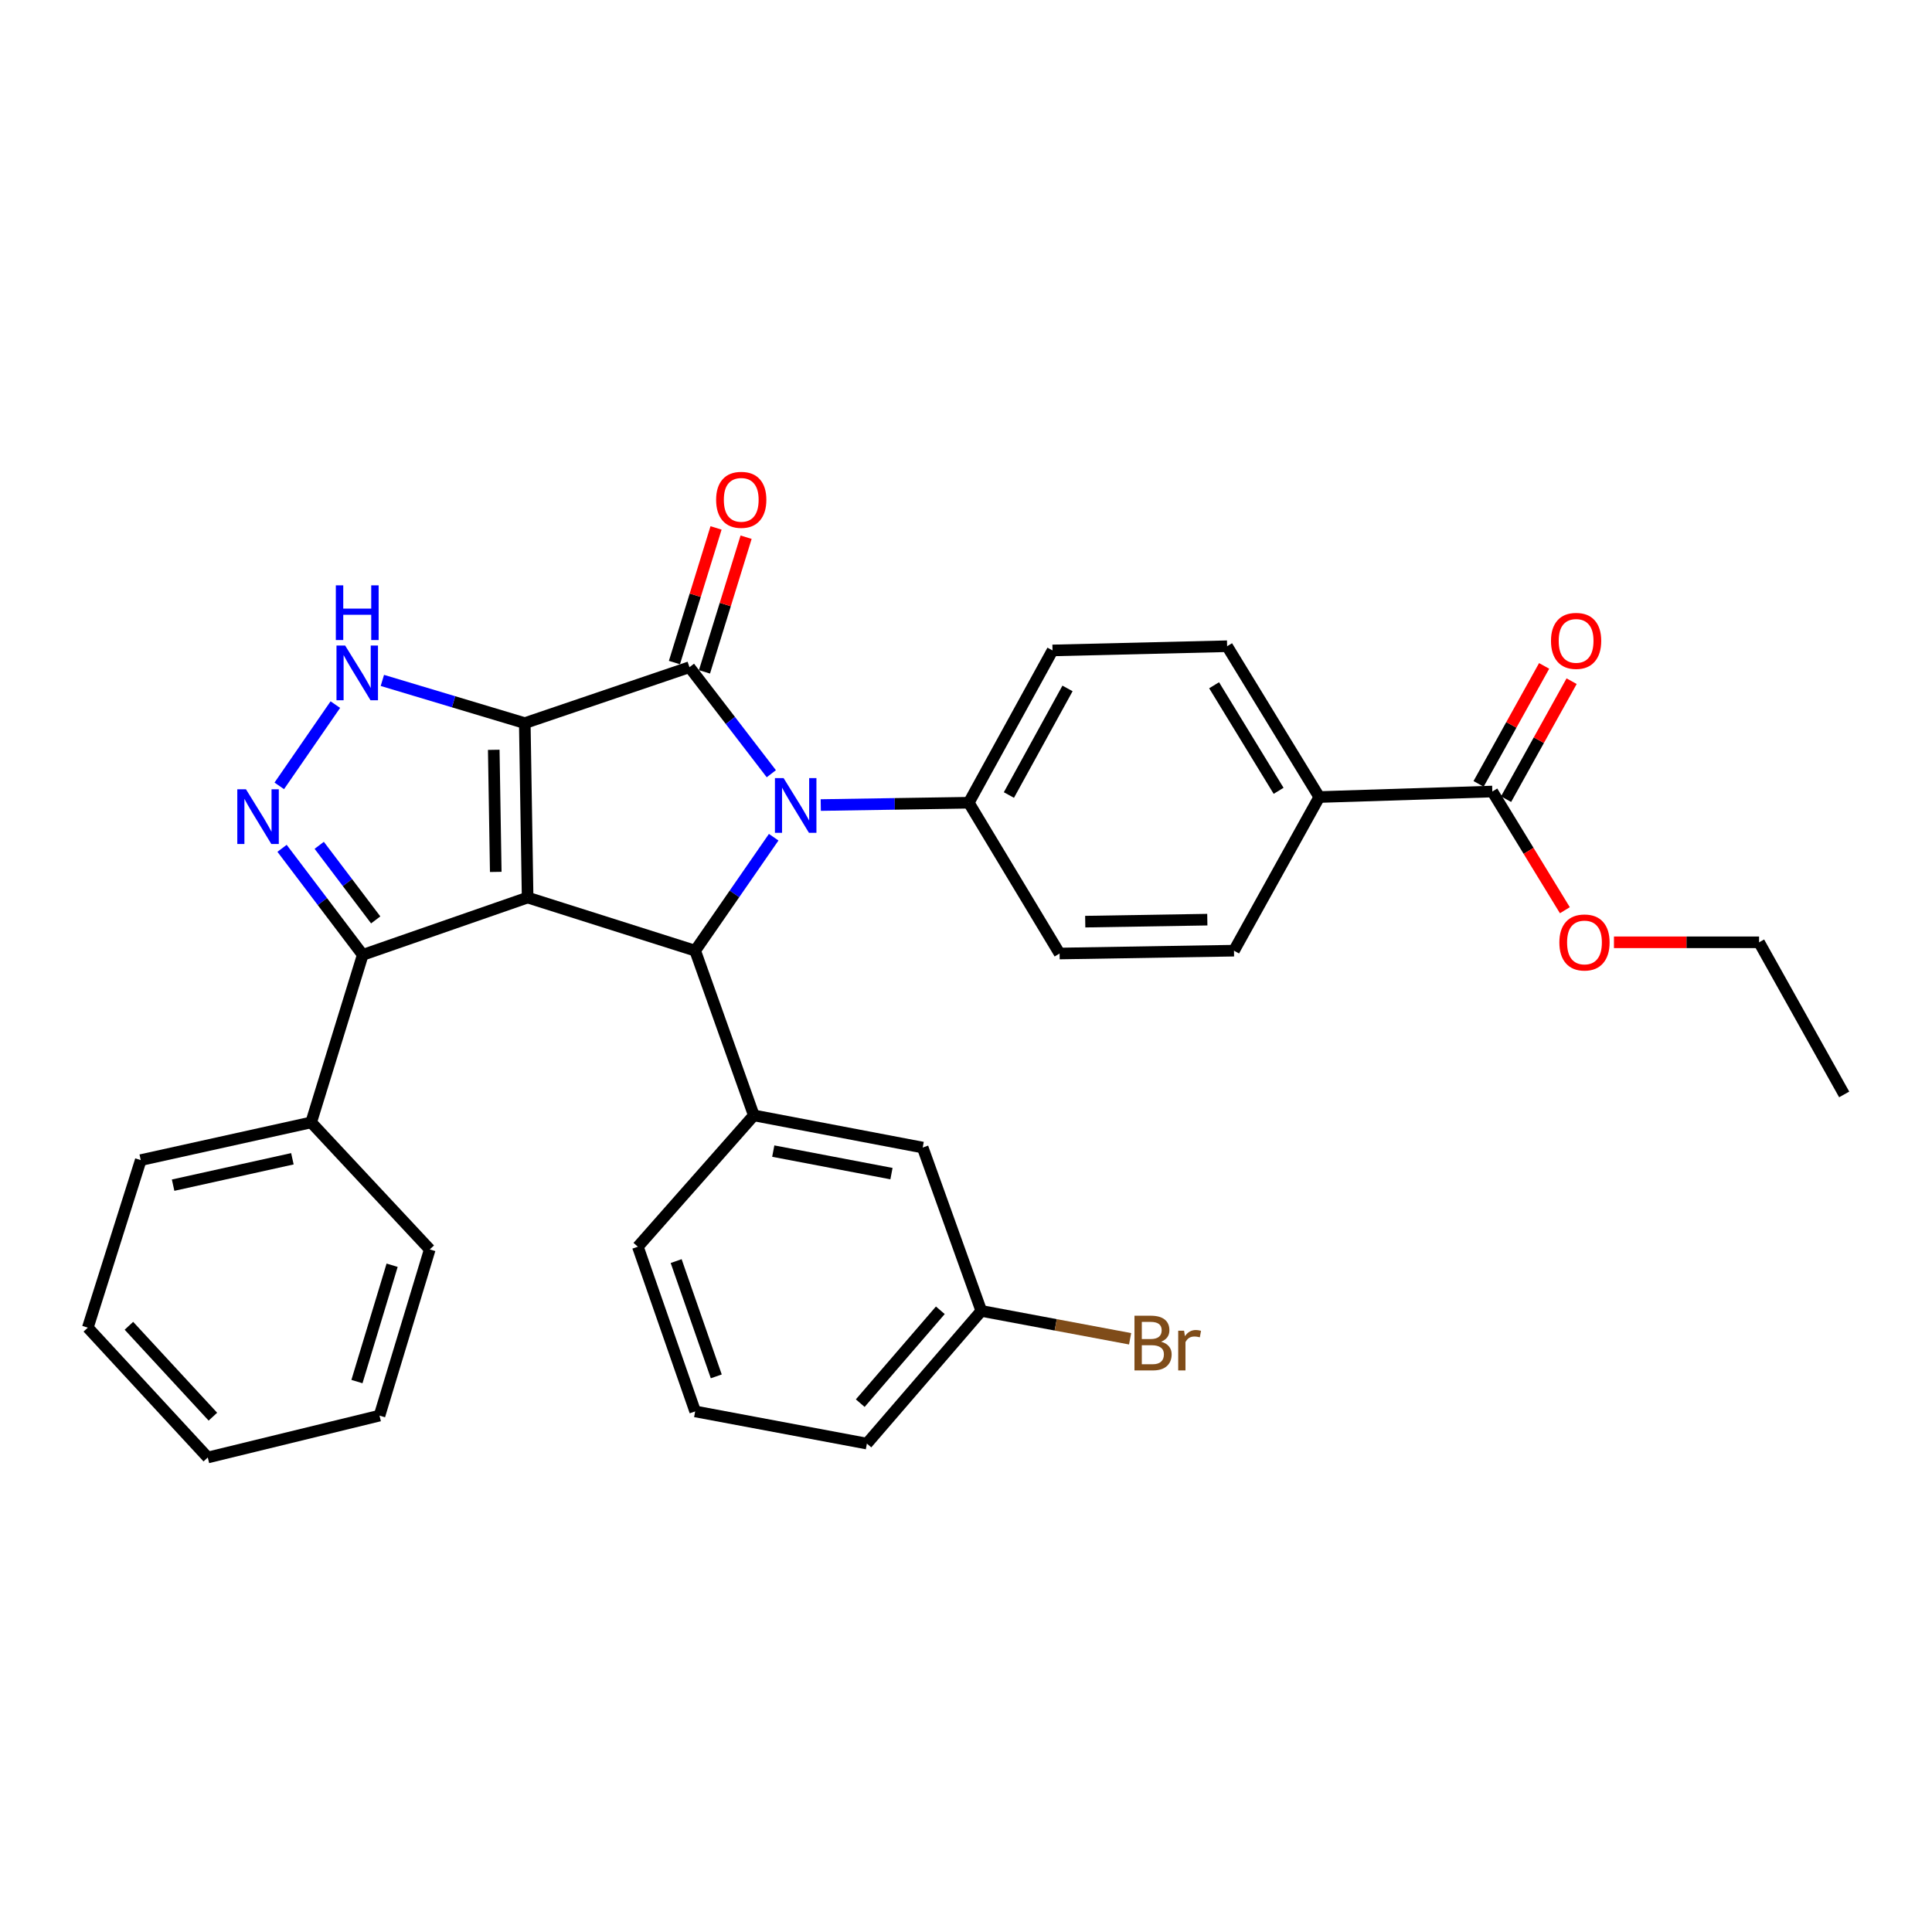 <?xml version='1.0' encoding='iso-8859-1'?>
<svg version='1.1' baseProfile='full'
              xmlns='http://www.w3.org/2000/svg'
                      xmlns:rdkit='http://www.rdkit.org/xml'
                      xmlns:xlink='http://www.w3.org/1999/xlink'
                  xml:space='preserve'
width='1000px' height='1000px' viewBox='0 0 1000 1000'>
<!-- END OF HEADER -->
<rect style='opacity:1.0;fill:#FFFFFF;stroke:none' width='1000' height='1000' x='0' y='0'> </rect>
<path class='bond-0' d='M 271.624,374.293 L 273.098,464.574' style='fill:none;fill-rule:evenodd;stroke:#000000;stroke-width:6px;stroke-linecap:butt;stroke-linejoin:miter;stroke-opacity:1' />
<path class='bond-0' d='M 255.569,388.101 L 256.601,451.298' style='fill:none;fill-rule:evenodd;stroke:#000000;stroke-width:6px;stroke-linecap:butt;stroke-linejoin:miter;stroke-opacity:1' />
<path class='bond-1' d='M 271.624,374.293 L 356.859,345.345' style='fill:none;fill-rule:evenodd;stroke:#000000;stroke-width:6px;stroke-linecap:butt;stroke-linejoin:miter;stroke-opacity:1' />
<path class='bond-4' d='M 271.624,374.293 L 234.766,363.238' style='fill:none;fill-rule:evenodd;stroke:#000000;stroke-width:6px;stroke-linecap:butt;stroke-linejoin:miter;stroke-opacity:1' />
<path class='bond-4' d='M 234.766,363.238 L 197.909,352.184' style='fill:none;fill-rule:evenodd;stroke:#0000FF;stroke-width:6px;stroke-linecap:butt;stroke-linejoin:miter;stroke-opacity:1' />
<path class='bond-3' d='M 273.098,464.574 L 359.816,492.067' style='fill:none;fill-rule:evenodd;stroke:#000000;stroke-width:6px;stroke-linecap:butt;stroke-linejoin:miter;stroke-opacity:1' />
<path class='bond-6' d='M 273.098,464.574 L 187.754,494.237' style='fill:none;fill-rule:evenodd;stroke:#000000;stroke-width:6px;stroke-linecap:butt;stroke-linejoin:miter;stroke-opacity:1' />
<path class='bond-2' d='M 356.859,345.345 L 378.044,372.913' style='fill:none;fill-rule:evenodd;stroke:#000000;stroke-width:6px;stroke-linecap:butt;stroke-linejoin:miter;stroke-opacity:1' />
<path class='bond-2' d='M 378.044,372.913 L 399.229,400.481' style='fill:none;fill-rule:evenodd;stroke:#0000FF;stroke-width:6px;stroke-linecap:butt;stroke-linejoin:miter;stroke-opacity:1' />
<path class='bond-10' d='M 364.635,347.748 L 375.406,312.904' style='fill:none;fill-rule:evenodd;stroke:#000000;stroke-width:6px;stroke-linecap:butt;stroke-linejoin:miter;stroke-opacity:1' />
<path class='bond-10' d='M 375.406,312.904 L 386.177,278.059' style='fill:none;fill-rule:evenodd;stroke:#FF0000;stroke-width:6px;stroke-linecap:butt;stroke-linejoin:miter;stroke-opacity:1' />
<path class='bond-10' d='M 349.083,342.941 L 359.854,308.096' style='fill:none;fill-rule:evenodd;stroke:#000000;stroke-width:6px;stroke-linecap:butt;stroke-linejoin:miter;stroke-opacity:1' />
<path class='bond-10' d='M 359.854,308.096 L 370.624,273.252' style='fill:none;fill-rule:evenodd;stroke:#FF0000;stroke-width:6px;stroke-linecap:butt;stroke-linejoin:miter;stroke-opacity:1' />
<path class='bond-8' d='M 424.824,416.692 L 463.131,416.089' style='fill:none;fill-rule:evenodd;stroke:#0000FF;stroke-width:6px;stroke-linecap:butt;stroke-linejoin:miter;stroke-opacity:1' />
<path class='bond-8' d='M 463.131,416.089 L 501.438,415.486' style='fill:none;fill-rule:evenodd;stroke:#000000;stroke-width:6px;stroke-linecap:butt;stroke-linejoin:miter;stroke-opacity:1' />
<path class='bond-33' d='M 400.461,433.342 L 380.139,462.704' style='fill:none;fill-rule:evenodd;stroke:#0000FF;stroke-width:6px;stroke-linecap:butt;stroke-linejoin:miter;stroke-opacity:1' />
<path class='bond-33' d='M 380.139,462.704 L 359.816,492.067' style='fill:none;fill-rule:evenodd;stroke:#000000;stroke-width:6px;stroke-linecap:butt;stroke-linejoin:miter;stroke-opacity:1' />
<path class='bond-7' d='M 359.816,492.067 L 390.175,577.32' style='fill:none;fill-rule:evenodd;stroke:#000000;stroke-width:6px;stroke-linecap:butt;stroke-linejoin:miter;stroke-opacity:1' />
<path class='bond-5' d='M 173.575,364.704 L 144.552,406.764' style='fill:none;fill-rule:evenodd;stroke:#0000FF;stroke-width:6px;stroke-linecap:butt;stroke-linejoin:miter;stroke-opacity:1' />
<path class='bond-32' d='M 145.989,439.089 L 166.872,466.663' style='fill:none;fill-rule:evenodd;stroke:#0000FF;stroke-width:6px;stroke-linecap:butt;stroke-linejoin:miter;stroke-opacity:1' />
<path class='bond-32' d='M 166.872,466.663 L 187.754,494.237' style='fill:none;fill-rule:evenodd;stroke:#000000;stroke-width:6px;stroke-linecap:butt;stroke-linejoin:miter;stroke-opacity:1' />
<path class='bond-32' d='M 165.23,437.533 L 179.848,456.835' style='fill:none;fill-rule:evenodd;stroke:#0000FF;stroke-width:6px;stroke-linecap:butt;stroke-linejoin:miter;stroke-opacity:1' />
<path class='bond-32' d='M 179.848,456.835 L 194.466,476.137' style='fill:none;fill-rule:evenodd;stroke:#000000;stroke-width:6px;stroke-linecap:butt;stroke-linejoin:miter;stroke-opacity:1' />
<path class='bond-13' d='M 187.754,494.237 L 161.058,580.955' style='fill:none;fill-rule:evenodd;stroke:#000000;stroke-width:6px;stroke-linecap:butt;stroke-linejoin:miter;stroke-opacity:1' />
<path class='bond-12' d='M 390.175,577.32 L 477.581,593.969' style='fill:none;fill-rule:evenodd;stroke:#000000;stroke-width:6px;stroke-linecap:butt;stroke-linejoin:miter;stroke-opacity:1' />
<path class='bond-12' d='M 400.24,595.808 L 461.424,607.462' style='fill:none;fill-rule:evenodd;stroke:#000000;stroke-width:6px;stroke-linecap:butt;stroke-linejoin:miter;stroke-opacity:1' />
<path class='bond-22' d='M 390.175,577.32 L 330.154,645.3' style='fill:none;fill-rule:evenodd;stroke:#000000;stroke-width:6px;stroke-linecap:butt;stroke-linejoin:miter;stroke-opacity:1' />
<path class='bond-15' d='M 501.438,415.486 L 548.437,493.541' style='fill:none;fill-rule:evenodd;stroke:#000000;stroke-width:6px;stroke-linecap:butt;stroke-linejoin:miter;stroke-opacity:1' />
<path class='bond-16' d='M 501.438,415.486 L 544.784,336.663' style='fill:none;fill-rule:evenodd;stroke:#000000;stroke-width:6px;stroke-linecap:butt;stroke-linejoin:miter;stroke-opacity:1' />
<path class='bond-16' d='M 522.204,411.506 L 552.546,356.33' style='fill:none;fill-rule:evenodd;stroke:#000000;stroke-width:6px;stroke-linecap:butt;stroke-linejoin:miter;stroke-opacity:1' />
<path class='bond-9' d='M 772.427,409.689 L 682.851,412.547' style='fill:none;fill-rule:evenodd;stroke:#000000;stroke-width:6px;stroke-linecap:butt;stroke-linejoin:miter;stroke-opacity:1' />
<path class='bond-14' d='M 779.542,413.642 L 796.504,383.111' style='fill:none;fill-rule:evenodd;stroke:#000000;stroke-width:6px;stroke-linecap:butt;stroke-linejoin:miter;stroke-opacity:1' />
<path class='bond-14' d='M 796.504,383.111 L 813.465,352.58' style='fill:none;fill-rule:evenodd;stroke:#FF0000;stroke-width:6px;stroke-linecap:butt;stroke-linejoin:miter;stroke-opacity:1' />
<path class='bond-14' d='M 765.312,405.736 L 782.274,375.205' style='fill:none;fill-rule:evenodd;stroke:#000000;stroke-width:6px;stroke-linecap:butt;stroke-linejoin:miter;stroke-opacity:1' />
<path class='bond-14' d='M 782.274,375.205 L 799.236,344.674' style='fill:none;fill-rule:evenodd;stroke:#FF0000;stroke-width:6px;stroke-linecap:butt;stroke-linejoin:miter;stroke-opacity:1' />
<path class='bond-20' d='M 772.427,409.689 L 791.2,440.409' style='fill:none;fill-rule:evenodd;stroke:#000000;stroke-width:6px;stroke-linecap:butt;stroke-linejoin:miter;stroke-opacity:1' />
<path class='bond-20' d='M 791.2,440.409 L 809.974,471.128' style='fill:none;fill-rule:evenodd;stroke:#FF0000;stroke-width:6px;stroke-linecap:butt;stroke-linejoin:miter;stroke-opacity:1' />
<path class='bond-11' d='M 682.851,412.547 L 635.155,334.492' style='fill:none;fill-rule:evenodd;stroke:#000000;stroke-width:6px;stroke-linecap:butt;stroke-linejoin:miter;stroke-opacity:1' />
<path class='bond-11' d='M 661.806,409.326 L 628.419,354.688' style='fill:none;fill-rule:evenodd;stroke:#000000;stroke-width:6px;stroke-linecap:butt;stroke-linejoin:miter;stroke-opacity:1' />
<path class='bond-34' d='M 682.851,412.547 L 638.71,492.067' style='fill:none;fill-rule:evenodd;stroke:#000000;stroke-width:6px;stroke-linecap:butt;stroke-linejoin:miter;stroke-opacity:1' />
<path class='bond-19' d='M 477.581,593.969 L 507.922,678.526' style='fill:none;fill-rule:evenodd;stroke:#000000;stroke-width:6px;stroke-linecap:butt;stroke-linejoin:miter;stroke-opacity:1' />
<path class='bond-24' d='M 161.058,580.955 L 72.856,600.471' style='fill:none;fill-rule:evenodd;stroke:#000000;stroke-width:6px;stroke-linecap:butt;stroke-linejoin:miter;stroke-opacity:1' />
<path class='bond-24' d='M 151.344,599.777 L 89.603,613.438' style='fill:none;fill-rule:evenodd;stroke:#000000;stroke-width:6px;stroke-linecap:butt;stroke-linejoin:miter;stroke-opacity:1' />
<path class='bond-25' d='M 161.058,580.955 L 222.445,646.693' style='fill:none;fill-rule:evenodd;stroke:#000000;stroke-width:6px;stroke-linecap:butt;stroke-linejoin:miter;stroke-opacity:1' />
<path class='bond-18' d='M 548.437,493.541 L 638.71,492.067' style='fill:none;fill-rule:evenodd;stroke:#000000;stroke-width:6px;stroke-linecap:butt;stroke-linejoin:miter;stroke-opacity:1' />
<path class='bond-18' d='M 561.712,477.043 L 624.903,476.012' style='fill:none;fill-rule:evenodd;stroke:#000000;stroke-width:6px;stroke-linecap:butt;stroke-linejoin:miter;stroke-opacity:1' />
<path class='bond-17' d='M 544.784,336.663 L 635.155,334.492' style='fill:none;fill-rule:evenodd;stroke:#000000;stroke-width:6px;stroke-linecap:butt;stroke-linejoin:miter;stroke-opacity:1' />
<path class='bond-21' d='M 507.922,678.526 L 546.43,685.738' style='fill:none;fill-rule:evenodd;stroke:#000000;stroke-width:6px;stroke-linecap:butt;stroke-linejoin:miter;stroke-opacity:1' />
<path class='bond-21' d='M 546.43,685.738 L 584.939,692.95' style='fill:none;fill-rule:evenodd;stroke:#7F4C19;stroke-width:6px;stroke-linecap:butt;stroke-linejoin:miter;stroke-opacity:1' />
<path class='bond-36' d='M 507.922,678.526 L 448.705,747.202' style='fill:none;fill-rule:evenodd;stroke:#000000;stroke-width:6px;stroke-linecap:butt;stroke-linejoin:miter;stroke-opacity:1' />
<path class='bond-36' d='M 486.711,678.197 L 445.259,726.271' style='fill:none;fill-rule:evenodd;stroke:#000000;stroke-width:6px;stroke-linecap:butt;stroke-linejoin:miter;stroke-opacity:1' />
<path class='bond-27' d='M 835.382,487.735 L 872.938,487.735' style='fill:none;fill-rule:evenodd;stroke:#FF0000;stroke-width:6px;stroke-linecap:butt;stroke-linejoin:miter;stroke-opacity:1' />
<path class='bond-27' d='M 872.938,487.735 L 910.494,487.735' style='fill:none;fill-rule:evenodd;stroke:#000000;stroke-width:6px;stroke-linecap:butt;stroke-linejoin:miter;stroke-opacity:1' />
<path class='bond-23' d='M 330.154,645.3 L 359.816,730.544' style='fill:none;fill-rule:evenodd;stroke:#000000;stroke-width:6px;stroke-linecap:butt;stroke-linejoin:miter;stroke-opacity:1' />
<path class='bond-23' d='M 349.977,652.737 L 370.741,712.408' style='fill:none;fill-rule:evenodd;stroke:#000000;stroke-width:6px;stroke-linecap:butt;stroke-linejoin:miter;stroke-opacity:1' />
<path class='bond-26' d='M 359.816,730.544 L 448.705,747.202' style='fill:none;fill-rule:evenodd;stroke:#000000;stroke-width:6px;stroke-linecap:butt;stroke-linejoin:miter;stroke-opacity:1' />
<path class='bond-30' d='M 72.856,600.471 L 45.455,687.19' style='fill:none;fill-rule:evenodd;stroke:#000000;stroke-width:6px;stroke-linecap:butt;stroke-linejoin:miter;stroke-opacity:1' />
<path class='bond-29' d='M 222.445,646.693 L 196.436,732.715' style='fill:none;fill-rule:evenodd;stroke:#000000;stroke-width:6px;stroke-linecap:butt;stroke-linejoin:miter;stroke-opacity:1' />
<path class='bond-29' d='M 202.962,654.885 L 184.756,715.1' style='fill:none;fill-rule:evenodd;stroke:#000000;stroke-width:6px;stroke-linecap:butt;stroke-linejoin:miter;stroke-opacity:1' />
<path class='bond-28' d='M 910.494,487.735 L 954.545,566.477' style='fill:none;fill-rule:evenodd;stroke:#000000;stroke-width:6px;stroke-linecap:butt;stroke-linejoin:miter;stroke-opacity:1' />
<path class='bond-31' d='M 196.436,732.715 L 107.547,754.392' style='fill:none;fill-rule:evenodd;stroke:#000000;stroke-width:6px;stroke-linecap:butt;stroke-linejoin:miter;stroke-opacity:1' />
<path class='bond-35' d='M 45.455,687.19 L 107.547,754.392' style='fill:none;fill-rule:evenodd;stroke:#000000;stroke-width:6px;stroke-linecap:butt;stroke-linejoin:miter;stroke-opacity:1' />
<path class='bond-35' d='M 66.725,686.223 L 110.19,733.265' style='fill:none;fill-rule:evenodd;stroke:#000000;stroke-width:6px;stroke-linecap:butt;stroke-linejoin:miter;stroke-opacity:1' />
<path  class='atom-3' d='M 405.584 402.737
L 414.864 417.737
Q 415.784 419.217, 417.264 421.897
Q 418.744 424.577, 418.824 424.737
L 418.824 402.737
L 422.584 402.737
L 422.584 431.057
L 418.704 431.057
L 408.744 414.657
Q 407.584 412.737, 406.344 410.537
Q 405.144 408.337, 404.784 407.657
L 404.784 431.057
L 401.104 431.057
L 401.104 402.737
L 405.584 402.737
' fill='#0000FF'/>
<path  class='atom-5' d='M 178.646 334.124
L 187.926 349.124
Q 188.846 350.604, 190.326 353.284
Q 191.806 355.964, 191.886 356.124
L 191.886 334.124
L 195.646 334.124
L 195.646 362.444
L 191.766 362.444
L 181.806 346.044
Q 180.646 344.124, 179.406 341.924
Q 178.206 339.724, 177.846 339.044
L 177.846 362.444
L 174.166 362.444
L 174.166 334.124
L 178.646 334.124
' fill='#0000FF'/>
<path  class='atom-5' d='M 173.826 302.972
L 177.666 302.972
L 177.666 315.012
L 192.146 315.012
L 192.146 302.972
L 195.986 302.972
L 195.986 331.292
L 192.146 331.292
L 192.146 318.212
L 177.666 318.212
L 177.666 331.292
L 173.826 331.292
L 173.826 302.972
' fill='#0000FF'/>
<path  class='atom-6' d='M 127.306 408.525
L 136.586 423.525
Q 137.506 425.005, 138.986 427.685
Q 140.466 430.365, 140.546 430.525
L 140.546 408.525
L 144.306 408.525
L 144.306 436.845
L 140.426 436.845
L 130.466 420.445
Q 129.306 418.525, 128.066 416.325
Q 126.866 414.125, 126.506 413.445
L 126.506 436.845
L 122.826 436.845
L 122.826 408.525
L 127.306 408.525
' fill='#0000FF'/>
<path  class='atom-11' d='M 370.664 258.706
Q 370.664 251.906, 374.024 248.106
Q 377.384 244.306, 383.664 244.306
Q 389.944 244.306, 393.304 248.106
Q 396.664 251.906, 396.664 258.706
Q 396.664 265.586, 393.264 269.506
Q 389.864 273.386, 383.664 273.386
Q 377.424 273.386, 374.024 269.506
Q 370.664 265.626, 370.664 258.706
M 383.664 270.186
Q 387.984 270.186, 390.304 267.306
Q 392.664 264.386, 392.664 258.706
Q 392.664 253.146, 390.304 250.346
Q 387.984 247.506, 383.664 247.506
Q 379.344 247.506, 376.984 250.306
Q 374.664 253.106, 374.664 258.706
Q 374.664 264.426, 376.984 267.306
Q 379.344 270.186, 383.664 270.186
' fill='#FF0000'/>
<path  class='atom-15' d='M 802.791 331.715
Q 802.791 324.915, 806.151 321.115
Q 809.511 317.315, 815.791 317.315
Q 822.071 317.315, 825.431 321.115
Q 828.791 324.915, 828.791 331.715
Q 828.791 338.595, 825.391 342.515
Q 821.991 346.395, 815.791 346.395
Q 809.551 346.395, 806.151 342.515
Q 802.791 338.635, 802.791 331.715
M 815.791 343.195
Q 820.111 343.195, 822.431 340.315
Q 824.791 337.395, 824.791 331.715
Q 824.791 326.155, 822.431 323.355
Q 820.111 320.515, 815.791 320.515
Q 811.471 320.515, 809.111 323.315
Q 806.791 326.115, 806.791 331.715
Q 806.791 337.435, 809.111 340.315
Q 811.471 343.195, 815.791 343.195
' fill='#FF0000'/>
<path  class='atom-21' d='M 807.123 487.815
Q 807.123 481.015, 810.483 477.215
Q 813.843 473.415, 820.123 473.415
Q 826.403 473.415, 829.763 477.215
Q 833.123 481.015, 833.123 487.815
Q 833.123 494.695, 829.723 498.615
Q 826.323 502.495, 820.123 502.495
Q 813.883 502.495, 810.483 498.615
Q 807.123 494.735, 807.123 487.815
M 820.123 499.295
Q 824.443 499.295, 826.763 496.415
Q 829.123 493.495, 829.123 487.815
Q 829.123 482.255, 826.763 479.455
Q 824.443 476.615, 820.123 476.615
Q 815.803 476.615, 813.443 479.415
Q 811.123 482.215, 811.123 487.815
Q 811.123 493.535, 813.443 496.415
Q 815.803 499.295, 820.123 499.295
' fill='#FF0000'/>
<path  class='atom-22' d='M 600.96 694.455
Q 603.68 695.215, 605.04 696.895
Q 606.44 698.535, 606.44 700.975
Q 606.44 704.895, 603.92 707.135
Q 601.44 709.335, 596.72 709.335
L 587.2 709.335
L 587.2 681.015
L 595.56 681.015
Q 600.4 681.015, 602.84 682.975
Q 605.28 684.935, 605.28 688.535
Q 605.28 692.815, 600.96 694.455
M 591 684.215
L 591 693.095
L 595.56 693.095
Q 598.36 693.095, 599.8 691.975
Q 601.28 690.815, 601.28 688.535
Q 601.28 684.215, 595.56 684.215
L 591 684.215
M 596.72 706.135
Q 599.48 706.135, 600.96 704.815
Q 602.44 703.495, 602.44 700.975
Q 602.44 698.655, 600.8 697.495
Q 599.2 696.295, 596.12 696.295
L 591 696.295
L 591 706.135
L 596.72 706.135
' fill='#7F4C19'/>
<path  class='atom-22' d='M 612.88 688.775
L 613.32 691.615
Q 615.48 688.415, 619 688.415
Q 620.12 688.415, 621.64 688.815
L 621.04 692.175
Q 619.32 691.775, 618.36 691.775
Q 616.68 691.775, 615.56 692.455
Q 614.48 693.095, 613.6 694.655
L 613.6 709.335
L 609.84 709.335
L 609.84 688.775
L 612.88 688.775
' fill='#7F4C19'/>
</svg>
